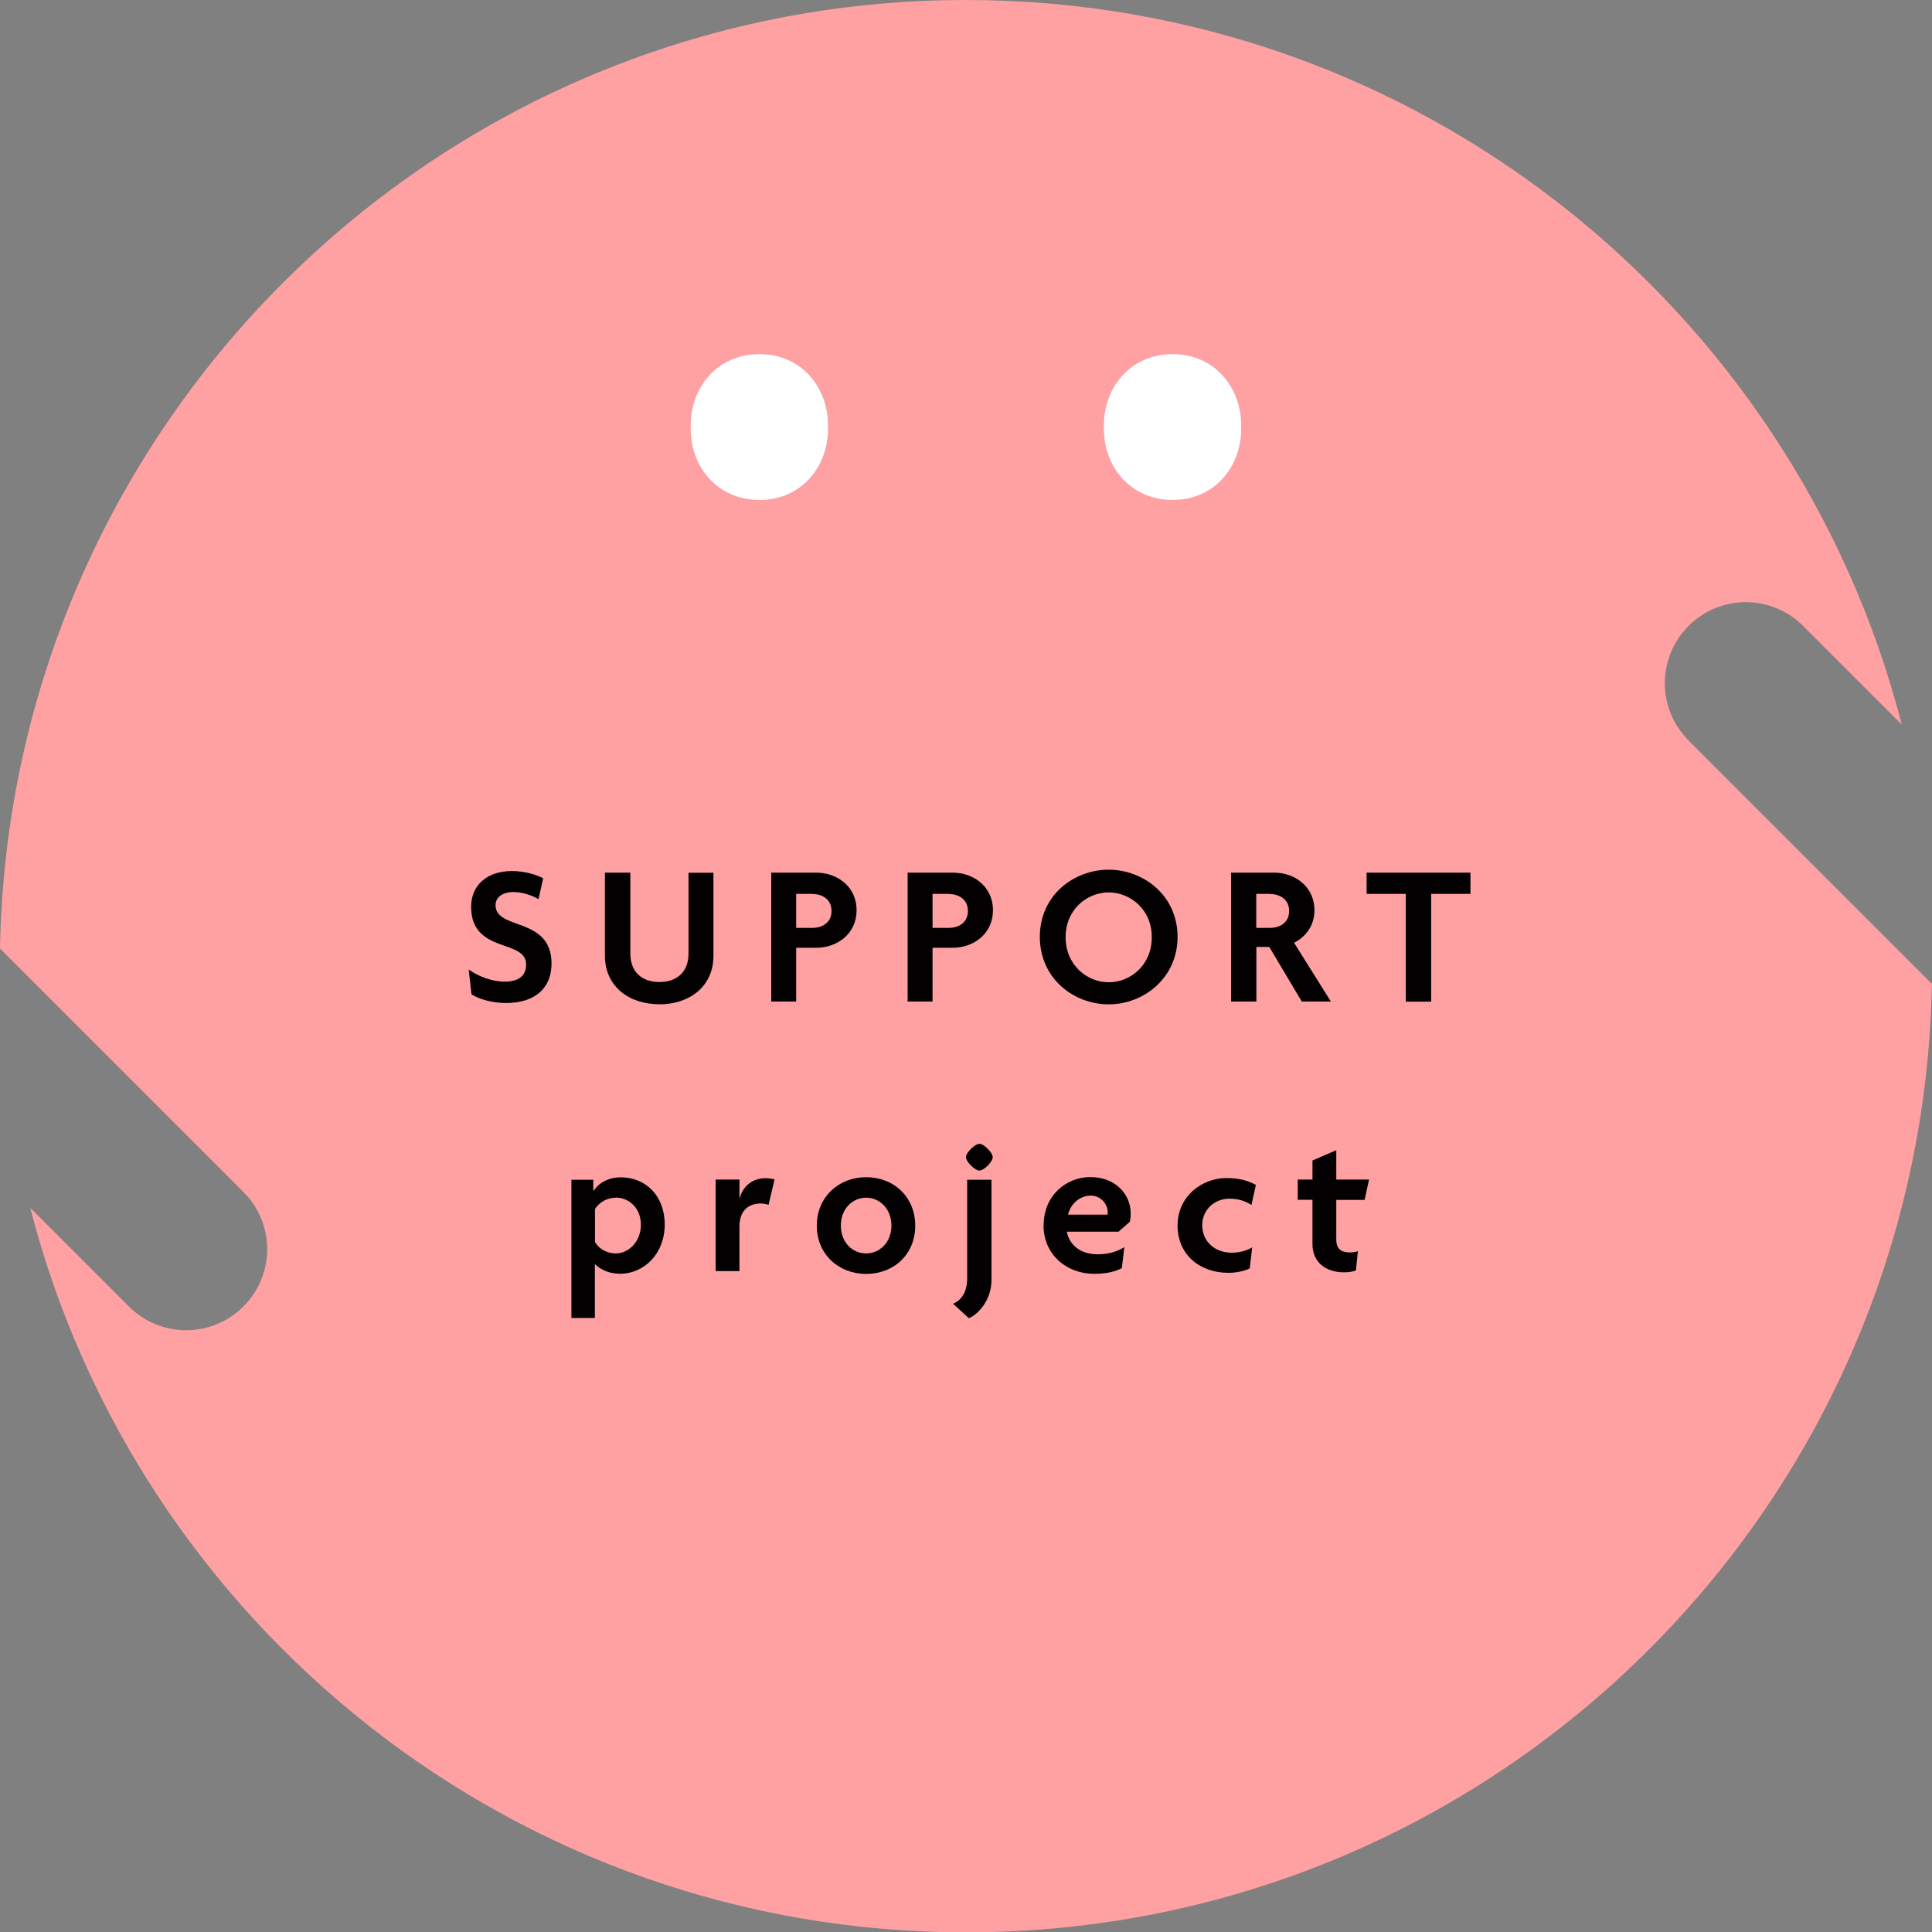 <?xml version="1.0" encoding="UTF-8"?><svg id="_レイヤー_2" xmlns="http://www.w3.org/2000/svg" viewBox="0 0 157.39 157.42"><rect x="0" y="0" width="157.39" height="157.42" fill="#808080" stroke="none"/><defs><style>.cls-1{fill:#fff;}.cls-2{fill:#ffa0a2;}.cls-3{fill:#020001;}</style></defs><g id="_レイヤー_2-2"><path class="cls-2" d="M137.56,60.32c-2.58-2.58-2.58-6.75,0-9.33h0c2.58-2.58,6.75-2.58,9.33,0l8.04,8.04C146.18,25.08,115.37,0,78.69,0,35.7,0,.77,34.46,0,77.27l19.83,19.83c2.58,2.58,2.58,6.75,0,9.33h0c-2.58,2.58-6.75,2.58-9.33,0l-8.04-8.04c8.74,33.95,39.56,59.03,76.23,59.03,42.99,0,77.92-34.46,78.69-77.27l-19.83-19.83Z"/><path class="cls-3" d="M41.21,81.71c-1.15,0-2.22-.33-2.8-.71l-.23-2.02c.81.58,1.93.99,2.95.99s1.73-.41,1.73-1.4c0-2.11-4.48-.84-4.48-4.71,0-1.63,1.17-2.9,3.33-2.9,1.1,0,2.07.33,2.54.59l-.38,1.7c-.41-.25-1.23-.58-2.03-.58-.92,0-1.47.43-1.47,1.07,0,2.07,4.56.91,4.56,4.76,0,1.94-1.28,3.21-3.72,3.21Z"/><path class="cls-3" d="M53.69,81.81c-2.47,0-4.41-1.47-4.41-3.95v-6.77h2.07v6.59c0,1.42.86,2.32,2.37,2.32s2.37-.91,2.37-2.3v-6.6h2.03v6.77c0,2.49-1.94,3.95-4.43,3.95Z"/><path class="cls-3" d="M66.51,77.21h-1.65v4.38h-2.03v-10.5h3.67c1.65,0,3.28,1.09,3.28,3.06s-1.63,3.06-3.28,3.06ZM66.18,72.82h-1.32v2.77h1.32c.81,0,1.56-.43,1.56-1.38s-.76-1.38-1.56-1.38Z"/><path class="cls-3" d="M77.62,77.21h-1.65v4.38h-2.03v-10.5h3.67c1.65,0,3.28,1.09,3.28,3.06s-1.63,3.06-3.28,3.06ZM77.29,72.82h-1.32v2.77h1.32c.81,0,1.56-.43,1.56-1.38s-.76-1.38-1.56-1.38Z"/><path class="cls-3" d="M90.32,81.82c-2.85,0-5.61-2.11-5.61-5.5s2.77-5.47,5.61-5.47,5.61,2.11,5.61,5.47-2.77,5.5-5.61,5.5ZM90.32,72.7c-1.76,0-3.51,1.38-3.51,3.65s1.75,3.67,3.51,3.67,3.51-1.38,3.51-3.67-1.78-3.65-3.51-3.65Z"/><path class="cls-3" d="M106.05,81.59l-2.65-4.45h-1.05v4.45h-2.06v-10.5h3.51c1.63,0,3.28,1.09,3.28,3.06,0,1.27-.71,2.17-1.66,2.65l3,4.79h-2.35ZM103.46,72.82h-1.12v2.77h1.12c.81,0,1.56-.43,1.56-1.38s-.76-1.38-1.56-1.38Z"/><path class="cls-3" d="M116.59,72.82v8.78h-2.07v-8.78h-3.19v-1.73h8.46v1.73h-3.19Z"/><path class="cls-3" d="M50.47,103.76c-.92,0-1.61-.38-2.01-.79v4.4h-1.91v-11.26h1.78v.87l.03.02c.48-.69,1.25-1.09,2.22-1.09,1.99,0,3.57,1.47,3.57,3.84s-1.65,4.02-3.69,4.02ZM50.17,97.57c-.69,0-1.33.35-1.7.92v2.7c.36.58,1,.92,1.7.92,1.04,0,2.04-.96,2.04-2.34s-1-2.21-2.04-2.21Z"/><path class="cls-3" d="M62.62,98.16c-.13-.05-.4-.12-.63-.12-.87,0-1.75.44-1.75,1.89v3.62h-1.94v-7.46h1.94v1.6c.26-1.12,1.12-1.71,2.14-1.71.23,0,.54.05.72.1l-.49,2.07Z"/><path class="cls-3" d="M70.56,103.78c-2.24,0-4.02-1.6-4.02-3.93s1.78-3.95,4.02-3.95,4,1.6,4,3.95-1.76,3.93-4,3.93ZM70.56,97.57c-1.1,0-2.06.89-2.06,2.27s.95,2.27,2.06,2.27,2.06-.91,2.06-2.27-.95-2.27-2.06-2.27Z"/><path class="cls-3" d="M78.92,107.38l-1.28-1.17c.61-.25,1.15-.87,1.15-2.07v-8.03h1.98v8.18c0,1.63-1.1,2.8-1.84,3.1ZM79.78,95.36c-.35,0-1.09-.72-1.09-1.09s.74-1.09,1.09-1.09c.38,0,1.09.72,1.09,1.09s-.71,1.09-1.09,1.09Z"/><path class="cls-3" d="M85.02,99.83c0-2.49,1.89-3.94,3.8-3.94,2.07,0,3.29,1.42,3.29,2.95,0,.28-.02.49-.07.69l-.92.81h-4.21c.2,1.04,1.05,1.84,2.52,1.84.94,0,1.63-.25,2.16-.58l-.2,1.71c-.54.28-1.25.46-2.26.46-2.26,0-4.12-1.58-4.12-3.95ZM86.99,98.95h3.23c.02-.07.02-.13.02-.2,0-.64-.54-1.35-1.38-1.35-.68,0-1.55.43-1.86,1.55Z"/><path class="cls-3" d="M101.95,98.16c-.58-.36-1.14-.51-1.79-.51-1.19,0-2.22.87-2.22,2.16,0,1.35,1.05,2.24,2.39,2.24.63,0,1.14-.13,1.68-.43l-.2,1.71c-.46.23-1.12.36-1.75.36-2.31,0-4.13-1.47-4.13-3.85s1.98-3.87,3.98-3.87c.99,0,1.76.2,2.4.56l-.36,1.63Z"/><path class="cls-3" d="M111.17,97.75h-2.31v3.23c0,.77.4,1.05,1.12,1.05.23,0,.43-.03.64-.1l-.16,1.56c-.21.1-.58.16-.97.16-1.51,0-2.57-.84-2.57-2.3v-3.61h-1.2v-1.65h1.2v-1.55l1.94-.84v2.39h2.67l-.36,1.65Z"/><path class="cls-1" d="M56.27,34.62c0,.06,0,.12,0,.17,0,.06,0,.11,0,.17,0,3.05,2.16,5.77,5.6,5.77s5.58-2.74,5.58-5.77c0-.06,0-.12,0-.17,0-.06,0-.11,0-.17,0-3.03-2.14-5.77-5.58-5.77s-5.6,2.72-5.6,5.77Z"/><path class="cls-1" d="M89.93,34.62c0,.06,0,.12,0,.17,0,.06,0,.11,0,.17,0,3.05,2.16,5.77,5.6,5.77s5.58-2.74,5.58-5.77c0-.06,0-.12,0-.17,0-.06,0-.11,0-.17,0-3.03-2.14-5.77-5.58-5.77s-5.6,2.72-5.6,5.77Z"/></g></svg>